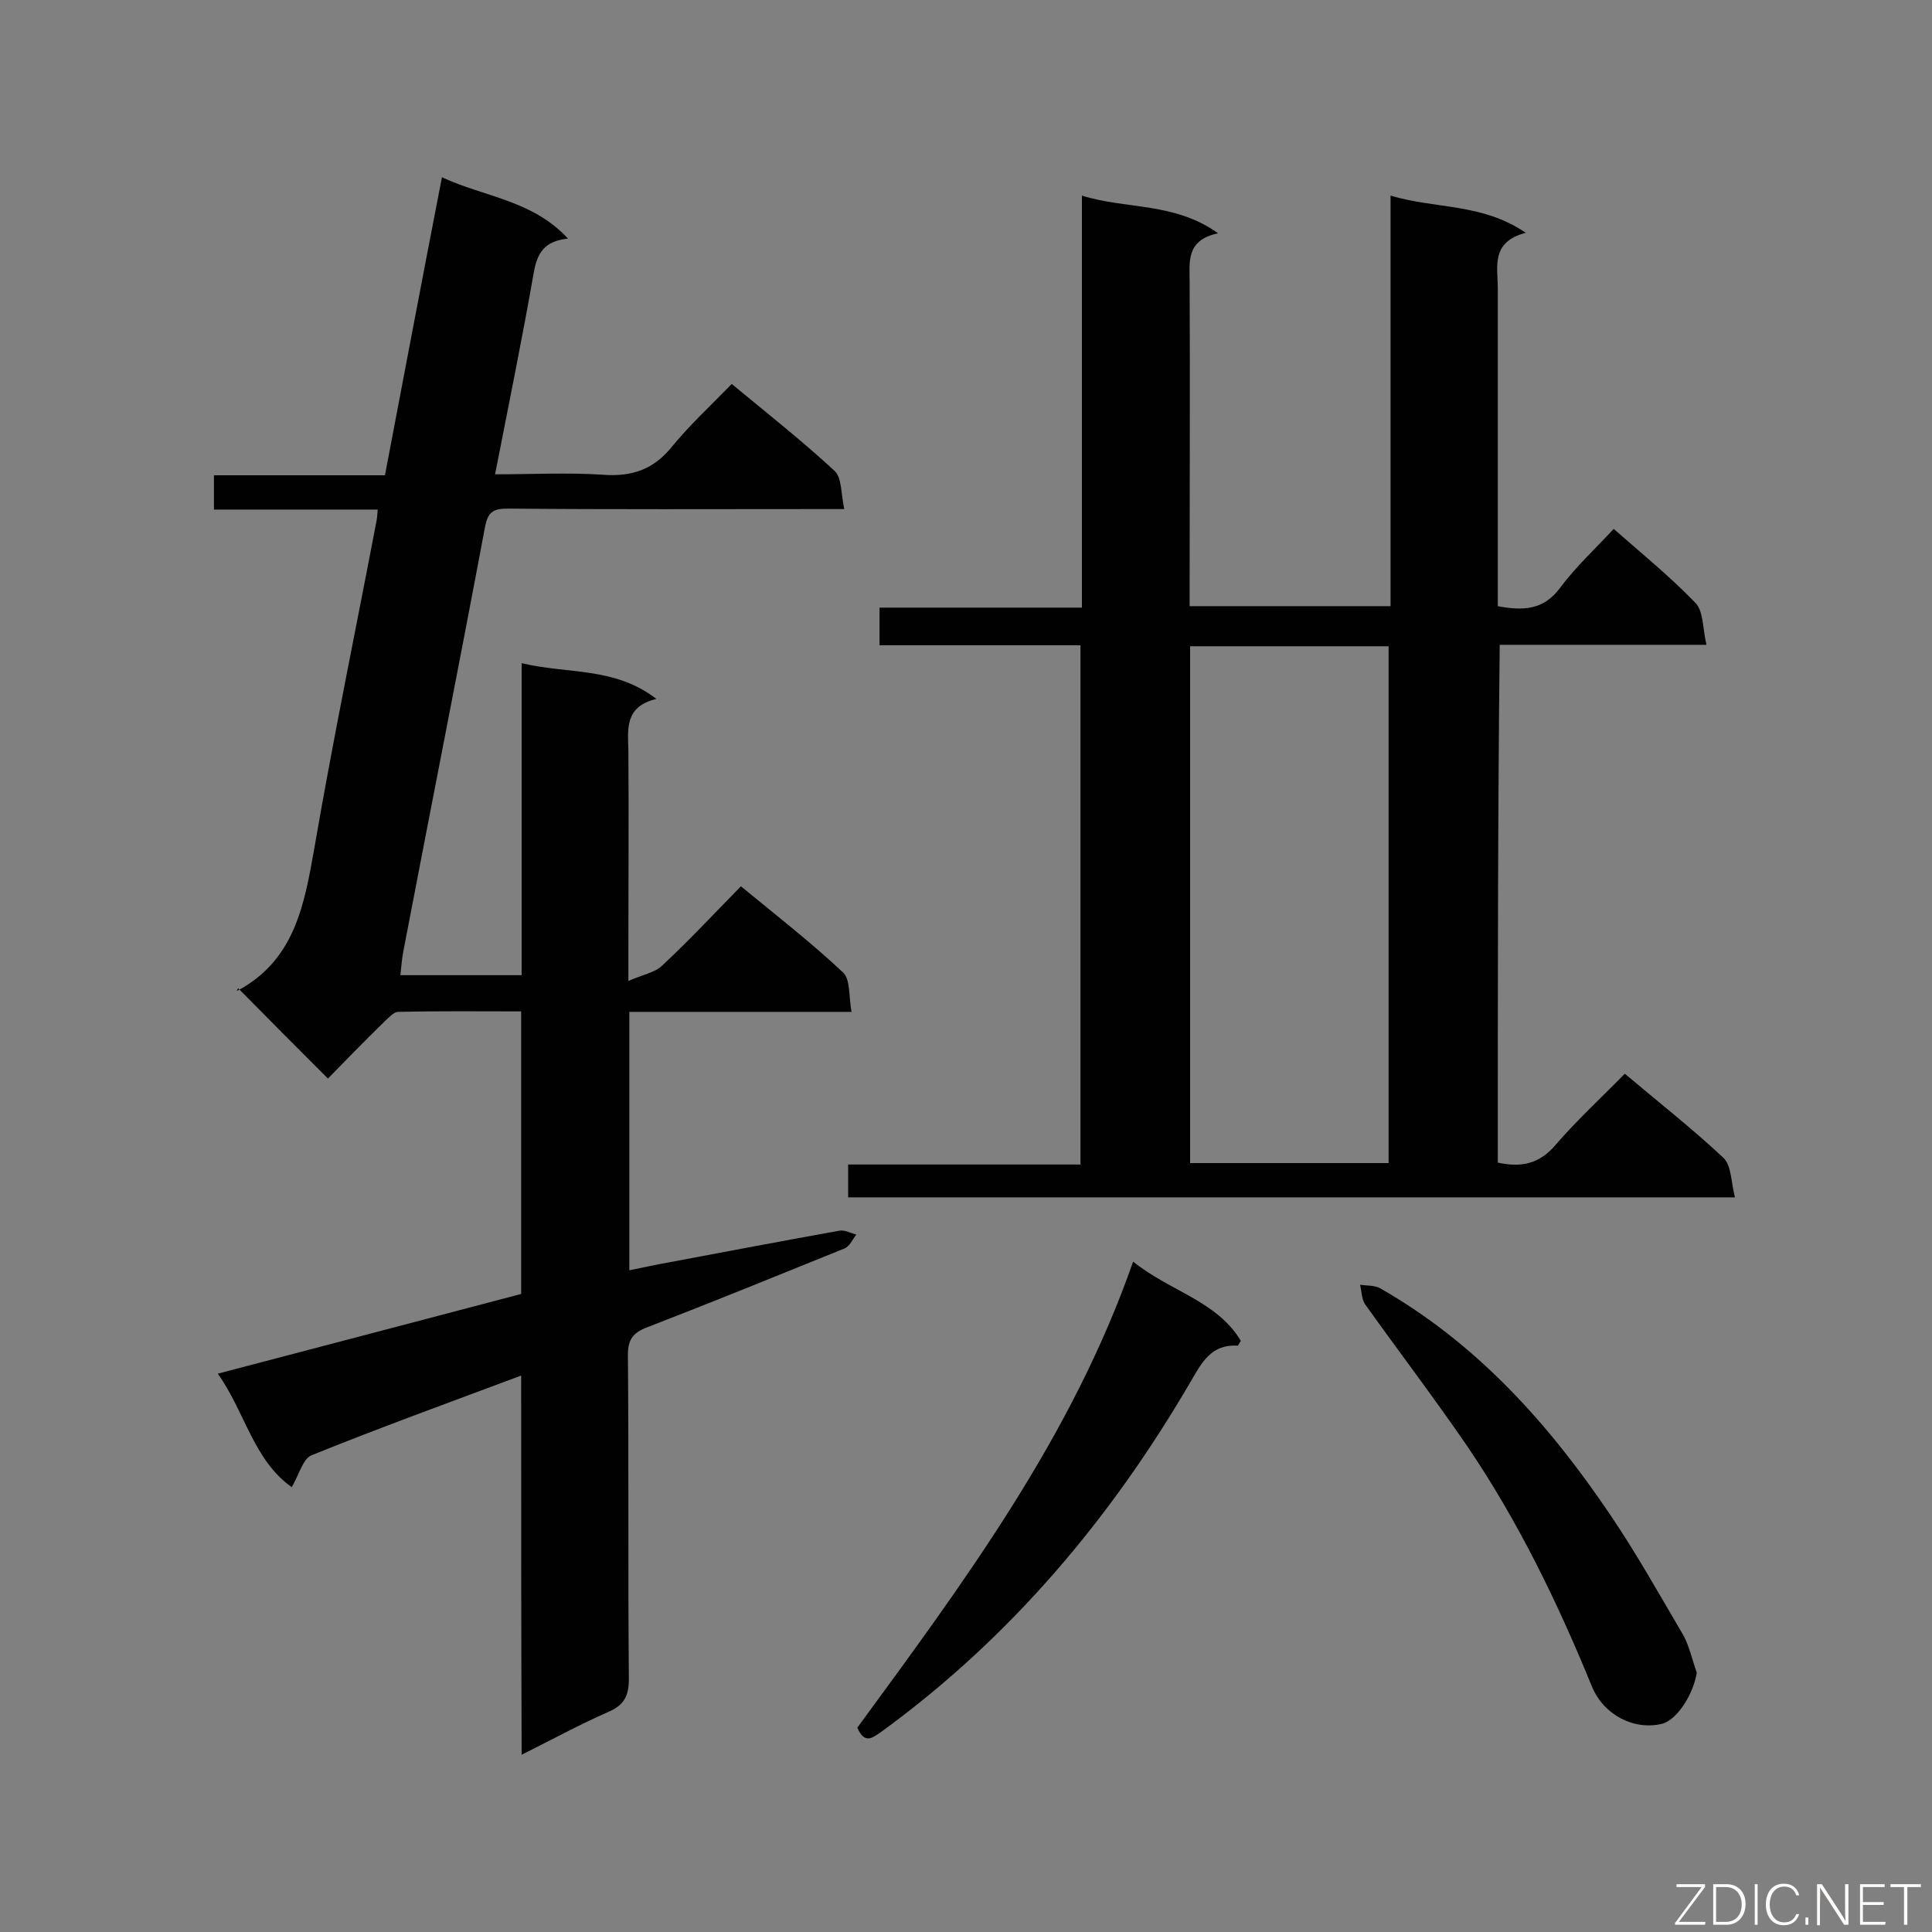 <svg enable-background="new 0 0 400 400" viewBox="0 0 400 400" xmlns="http://www.w3.org/2000/svg"><rect x="0" y="0" width="400" height="400" fill="#808080" stroke="none"/><path d="m107.9 284.8c-15 5.6-29.3 10.8-43.4 16.5-1.8.7-2.6 4.1-4.1 6.6-7.9-5.6-9.6-15.4-15.3-23.5 21.3-5.6 42-11 62.8-16.5 0-19.2 0-38.6 0-58.5-8.6 0-17-.1-25.5.1-.9 0-1.9 1.2-2.8 2-4.1 4-8.1 8.1-11.7 11.8-6.2-6.2-12.3-12.3-18.6-18.7-.4.9-.4.7-.3.6 12-6.3 14-17.8 16.1-29.7 3.9-22.7 8.6-45.3 12.9-67.9.1-.6.1-1.1.2-2.1-11.3 0-22.4 0-33.9 0 0-2.5 0-4.6 0-7.1h35.4c3.9-20.5 7.7-40.6 11.8-61.7 8.8 4.1 18.7 4.7 26.1 12.7-5 .5-6.4 3.1-7.1 7.1-2.4 13.7-5.2 27.4-8 41.7 7.7 0 15.1-.4 22.5.1 5.9.4 10.3-1.1 14.1-5.8 3.7-4.5 8-8.5 12.4-13 7.5 6.2 14.6 11.8 21.3 18 1.5 1.4 1.3 4.7 2 7.9-2.5 0-4.1 0-5.6 0-21.3 0-42.6.1-64-.1-3 0-4.2.6-4.8 3.9-5.5 29.3-11.3 58.5-16.9 87.8-.3 1.5-.4 3.1-.6 4.9h25.1c0-21.3 0-42.5 0-64.6 9.5 2.3 19.2.7 27.9 7.4-6.6 1.6-5.9 6.2-5.8 10.6.1 13.8 0 27.6 0 41.5v6.3c2.9-1.3 5.4-1.7 6.9-3.1 5.6-5.2 10.8-10.8 16.4-16.5 7.3 6 14.5 11.6 21.1 17.8 1.6 1.4 1.2 5 1.8 8.2-15.9 0-30.8 0-46 0v53.5c2.9-.6 5.7-1.2 8.5-1.7 11.7-2.2 23.3-4.4 35-6.5 1.1-.2 2.3.5 3.5.8-.8 1-1.4 2.5-2.5 2.9-13.6 5.5-27.1 11-40.8 16.3-2.9 1.1-4 2.5-4 5.7.2 22.4 0 44.7.2 67.1 0 3.7-1.1 5.5-4.4 6.9-5.7 2.5-11.2 5.5-17.8 8.8-.1-26.8-.1-52.4-.1-78.5z" fill="#010101"/><path d="m310.1 240.7c5 1.1 8.7.2 12-3.7 4.4-5.1 9.4-9.7 14.3-14.7 7.1 6 14 11.4 20.4 17.4 1.7 1.6 1.6 5.1 2.4 8.2-61.9 0-122.7 0-183.6 0 0-2.3 0-4.3 0-6.8h48.1c0-36.1 0-71.6 0-107.5-13.9 0-27.6 0-41.6 0 0-2.7 0-5 0-7.8h41.9c0-28.6 0-56.6 0-85.3 9.3 2.9 19.1 1.3 28.2 7.8-6.7 1.4-5.9 5.9-5.9 10.2.1 20.6 0 41.2 0 61.8v5.2h41.6c0-28 0-56.1 0-85 9.3 2.8 18.9 1.5 28 7.7-7.3 1.9-5.8 7-5.8 11.6v60.9 4.8c5.3 1 9.5.8 12.9-3.8 3.2-4.3 7.2-8 11.1-12.2 5.9 5.2 11.7 9.9 16.9 15.3 1.7 1.7 1.5 5.3 2.3 8.7-14.8 0-28.7 0-42.8 0-.4 35.9-.4 71.4-.4 107.2zm-22.6.1c0-35.9 0-71.5 0-107-13.9 0-27.5 0-41.1 0v107z" fill="#010101"/><path d="m177.5 357.7c22.1-30.2 44.4-60.1 57.1-96.5 7.7 6.2 17.3 8.1 22.3 16.4-.4.6-.5 1-.7 1-5.3-.3-7.3 3.3-9.6 7.3-16.6 28.5-37.4 53.2-64.2 72.7-1.9 1.3-3.4 2.5-4.9-.9z" fill="#010101"/><path d="m351.3 346.3c-.7 4.5-4.1 9.8-7.2 10.6-5.9 1.4-12.1-1.9-14.5-7.7-7.1-17.4-15.3-34.3-25.9-49.9-6.8-9.9-14.1-19.5-21.1-29.3-.7-1.1-.7-2.7-1-4 1.4.2 3 .1 4.1.7 20 11.4 34.9 28 47.6 46.8 5.5 8.1 10.3 16.7 15.3 25.2 1.2 2.3 1.8 5.1 2.7 7.6z" fill="#010101"/><g fill="#fcfbfa"><path d="m346.9 398 5.4-7.3h-5.2v-.6h5.9v.6l-5.4 7.2h5.5l-.1.6h-6.2v-.5z"/><path d="m354.7 390.1h2.8c2.3 0 3.9 1.6 3.9 4.1s-1.6 4.3-3.9 4.3h-2.8zm.6 7.8h2c2.2 0 3.3-1.6 3.3-3.6 0-1.8-1-3.6-3.3-3.6h-2z"/><path d="m363.9 390.1v8.4h-.6v-8.4z"/><path d="m372.5 396.3c-.4 1.3-1.4 2.3-3.2 2.3-2.4 0-3.7-1.9-3.7-4.3 0-2.3 1.2-4.3 3.7-4.3 1.8 0 2.9 1 3.2 2.4h-.6c-.4-1.1-1.1-1.8-2.5-1.8-2.1 0-3 1.9-3 3.7s.9 3.7 3 3.7c1.4 0 2.1-.7 2.5-1.7z"/><path d="m373.8 398.5v-1.5h.6v1.5z"/><path d="m376.2 398.5v-8.4h1c1.3 2 4.4 6.7 4.9 7.6-.1-1.2-.1-2.4-.1-3.8v-3.8h.7v8.4h-.9c-1.2-1.9-4.4-6.8-5-7.7.1 1.1 0 2.3 0 3.9v3.9h-.6z"/><path d="m390 394.4h-4.3v3.5h4.7l-.1.6h-5.2v-8.4h5.1v.6h-4.5v3.1h4.3z"/><path d="m394.2 390.7h-2.8v-.6h6.3v.6h-2.8v7.8h-.7z"/></g></svg>
